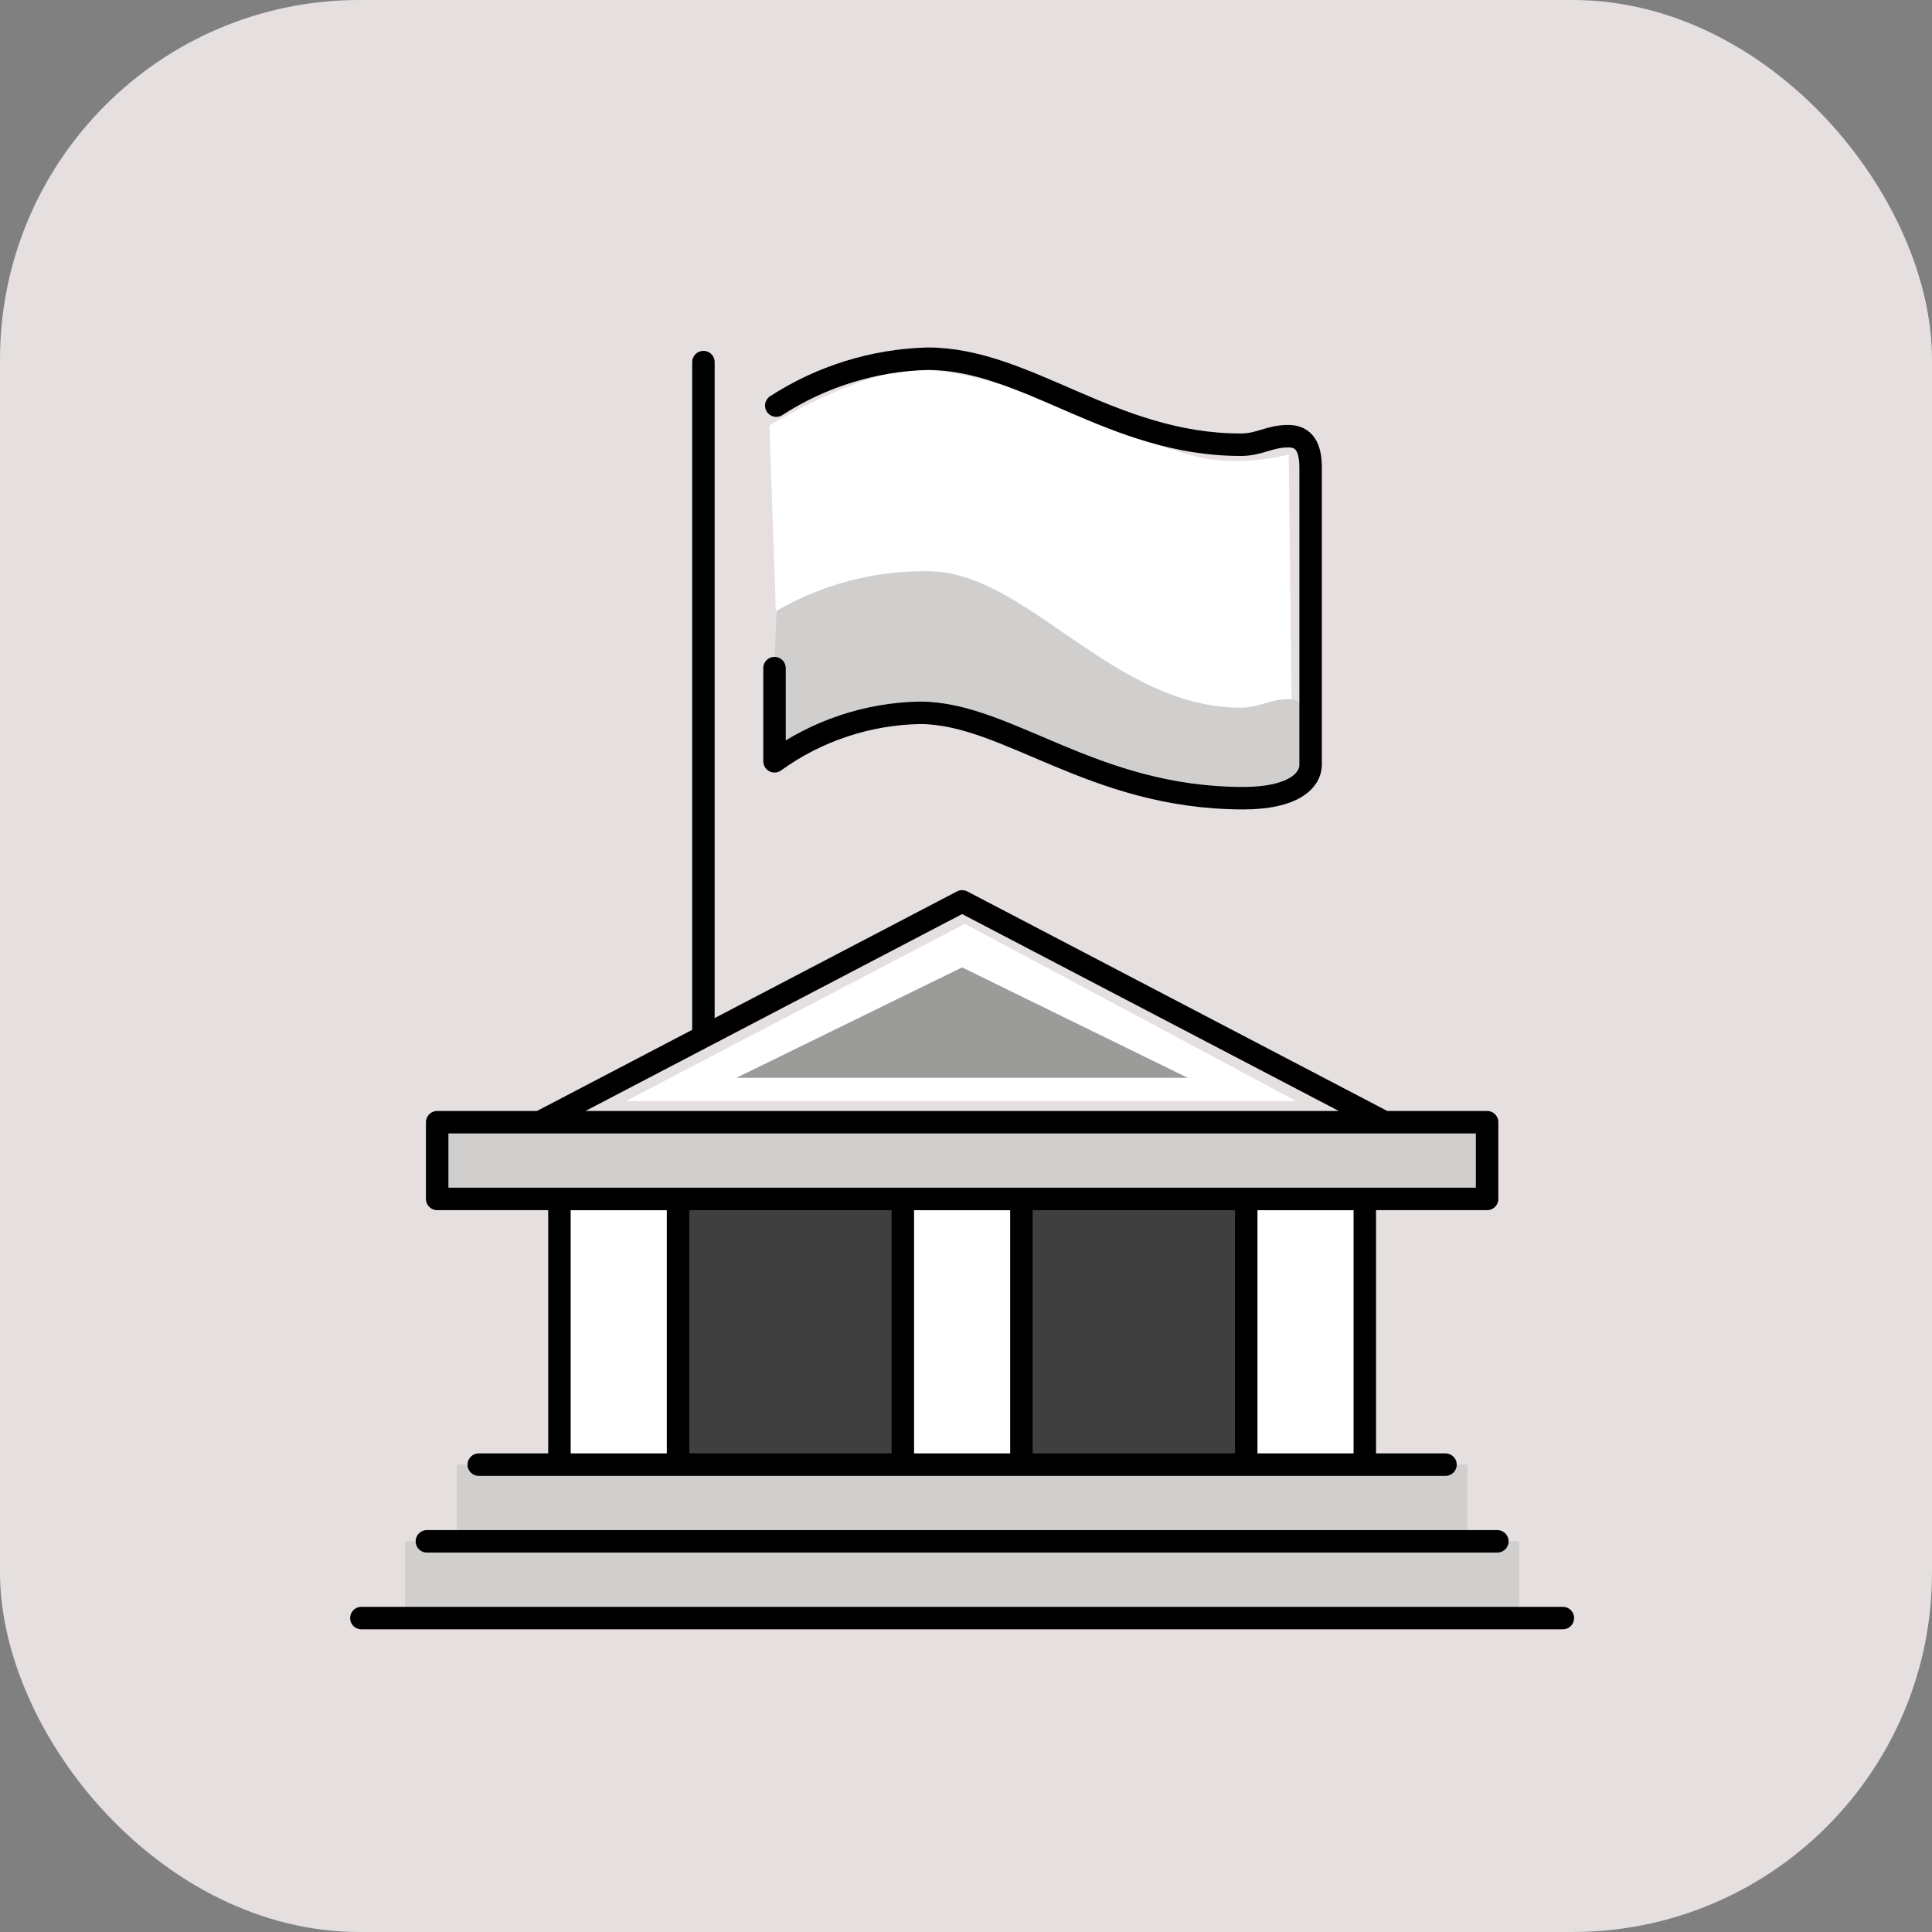 <?xml version="1.0" encoding="UTF-8"?> <svg xmlns="http://www.w3.org/2000/svg" width="43" height="43" viewBox="0 0 43 43" fill="none"><rect x="0" y="0" width="43" height="43" fill="#808080" stroke="none"/><rect width="43" height="43" rx="8" fill="#E5DFDF"></rect><path d="M17.124 9.467L17.296 14.425C17.296 14.425 19.347 12.134 21.023 13.126C22.699 14.118 26.221 16.066 27.212 16.066C28.204 16.066 28.751 16.032 28.751 16.032L28.683 10.116C28.683 10.116 27.827 10.356 26.904 10.219C25.981 10.082 23.532 9.031 23.245 8.92C22.63 8.68 21.057 8.031 19.826 8.304C18.595 8.577 17.124 9.467 17.124 9.467ZM13.926 24.508L21.476 20.562L28.854 24.508H13.926Z" fill="white"></path><path d="M13.09 26.684H29.731V32.597H13.09V26.684Z" fill="#3F3F3F"></path><path d="M17.278 13.597C18.301 13.004 19.465 12.699 20.648 12.713C22.856 12.713 24.75 15.75 27.616 15.75C28.039 15.75 28.25 15.56 28.676 15.56C29.03 15.56 29.171 15.812 29.171 16.259V17.02C29.171 17.368 28.79 17.764 27.673 17.764C24.314 17.764 22.42 15.864 20.471 15.864C19.309 15.886 18.182 16.263 17.239 16.943V14.869L17.278 13.597ZM9.016 34.304H33.812V36.012H9.016V34.304ZM10.17 32.597H32.659V34.304H10.17V32.597Z" fill="#D0CFCE"></path><path d="M26.434 23.988L21.413 21.531L16.391 23.988H26.434Z" fill="#9B9B9A"></path><path d="M9.727 24.977H33.094V26.684H9.727V24.977Z" fill="#D0CFCE"></path><path d="M12.449 26.684H15.088V32.597H12.449V26.684ZM20.092 26.684H22.731V32.597H20.092V26.684ZM27.735 26.684H30.374V32.597H27.735V26.684Z" fill="white"></path><path d="M17.277 9.028C18.283 8.377 19.449 8.016 20.647 7.984C22.855 7.984 24.749 9.898 27.615 9.898C28.038 9.898 28.249 9.708 28.675 9.708C29.029 9.708 29.17 9.961 29.17 10.407V17.021C29.17 17.369 28.789 17.765 27.672 17.765C24.313 17.765 22.419 15.865 20.47 15.865C19.309 15.887 18.181 16.264 17.238 16.944V14.87" stroke="black" stroke-width="0.5" stroke-linecap="round" stroke-linejoin="round"></path><path d="M15.656 8.059V22.975" stroke="black" stroke-width="0.5" stroke-miterlimit="10" stroke-linecap="round"></path><path d="M34.784 36.013H8.043M9.501 34.305H33.326M32.658 34.305H10.17M10.656 32.598H32.172M9.73 24.977H33.098V26.684H9.73V24.977ZM12.451 26.685H15.091V32.598H12.451V26.685ZM20.094 26.685H22.733V32.598H20.094V26.685ZM27.737 26.685H30.376V32.598H27.737V26.685ZM30.816 24.977L21.414 20.062L12.012 24.977H30.816Z" stroke="black" stroke-width="0.5" stroke-linecap="round" stroke-linejoin="round"></path></svg> 